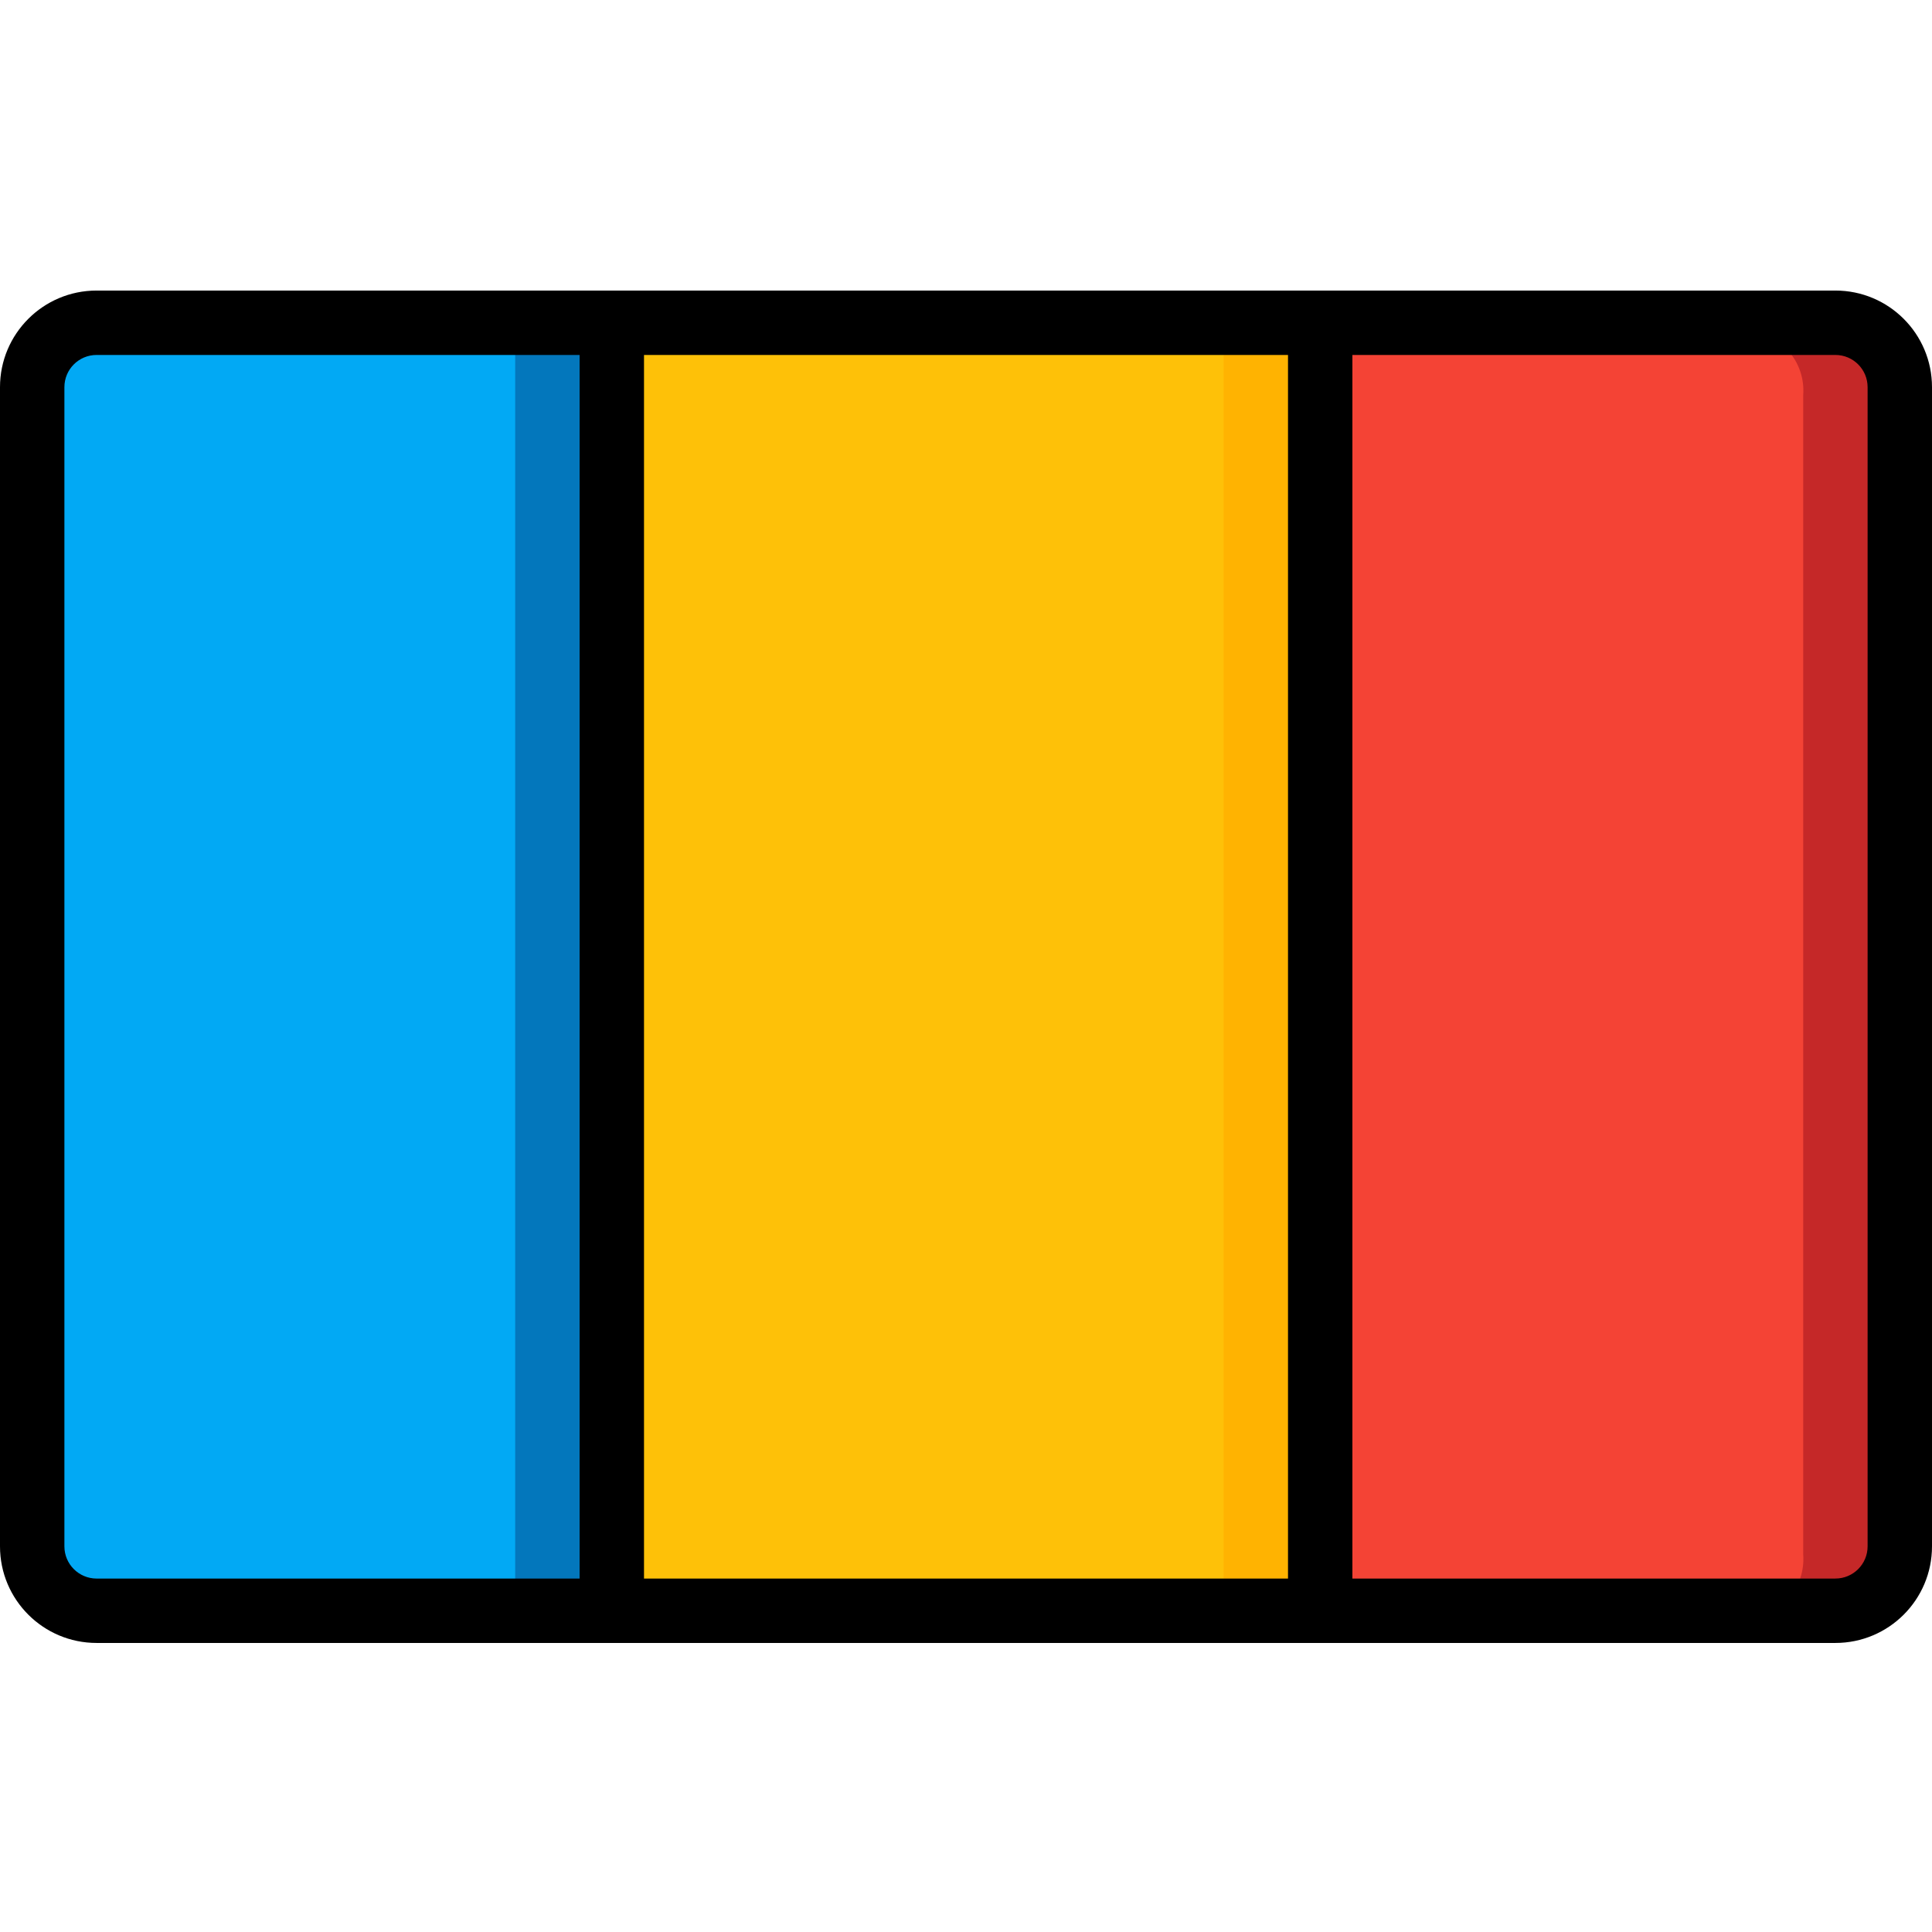 <svg height="512pt" viewBox="0 -77 512 512" width="512pt" xmlns="http://www.w3.org/2000/svg"><path d="m392.531 352h93.867c9.426 0 17.07-7.641 17.07-17.066v-307.199c0-9.426-7.645-17.07-17.07-17.07h-460.797c-9.426 0-17.07 7.645-17.07 17.07v307.199c0 9.426 7.645 17.066 17.07 17.066zm0 0" fill="#c52828"/><path d="m384.145 352h79.301c8.664-.785 15.09-8.391 14.422-17.066v-307.199c.668-8.676-5.758-16.281-14.422-17.07h-389.289c-8.668.789-15.094 8.395-14.422 17.07v307.199c-.672 8.676 5.754 16.281 14.422 17.066zm0 0" fill="#f44335"/><path d="m162.133 10.668v341.332h-136.531c-9.414-.027-17.039-7.652-17.07-17.066v-307.199c.031-9.414 7.656-17.039 17.07-17.07h136.531zm0 0" fill="#0377bc"/><path d="m136.531 10.668v341.332h-113.773c-8.594-.879-14.91-8.457-14.227-17.066v-307.199c-.684-8.613 5.633-16.191 14.227-17.07h113.773zm0 0" fill="#02a9f4"/><path d="m162.133 10.668h187.734v341.332h-187.734zm0 0" fill="#ffb301"/><path d="m162.133 10.668h162.133v341.332h-162.133zm0 0" fill="#fec108"/><path d="m486.398 0h-460.797c-14.141 0-25.602 11.461-25.602 25.602v307.199c0 14.137 11.461 25.598 25.602 25.598h460.797c14.141 0 25.602-11.461 25.602-25.598v-307.199c0-14.141-11.461-25.602-25.602-25.602zm-469.332 332.801v-307.199c0-4.715 3.82-8.535 8.535-8.535h128v324.27h-128c-4.715-.004-8.535-3.824-8.535-8.535zm153.602 8.531v-324.266h170.668v324.27h-170.668zm324.266-8.531c0 4.711-3.82 8.531-8.535 8.531h-128v-324.266h128c4.715 0 8.535 3.82 8.535 8.535zm0 0"/></svg>